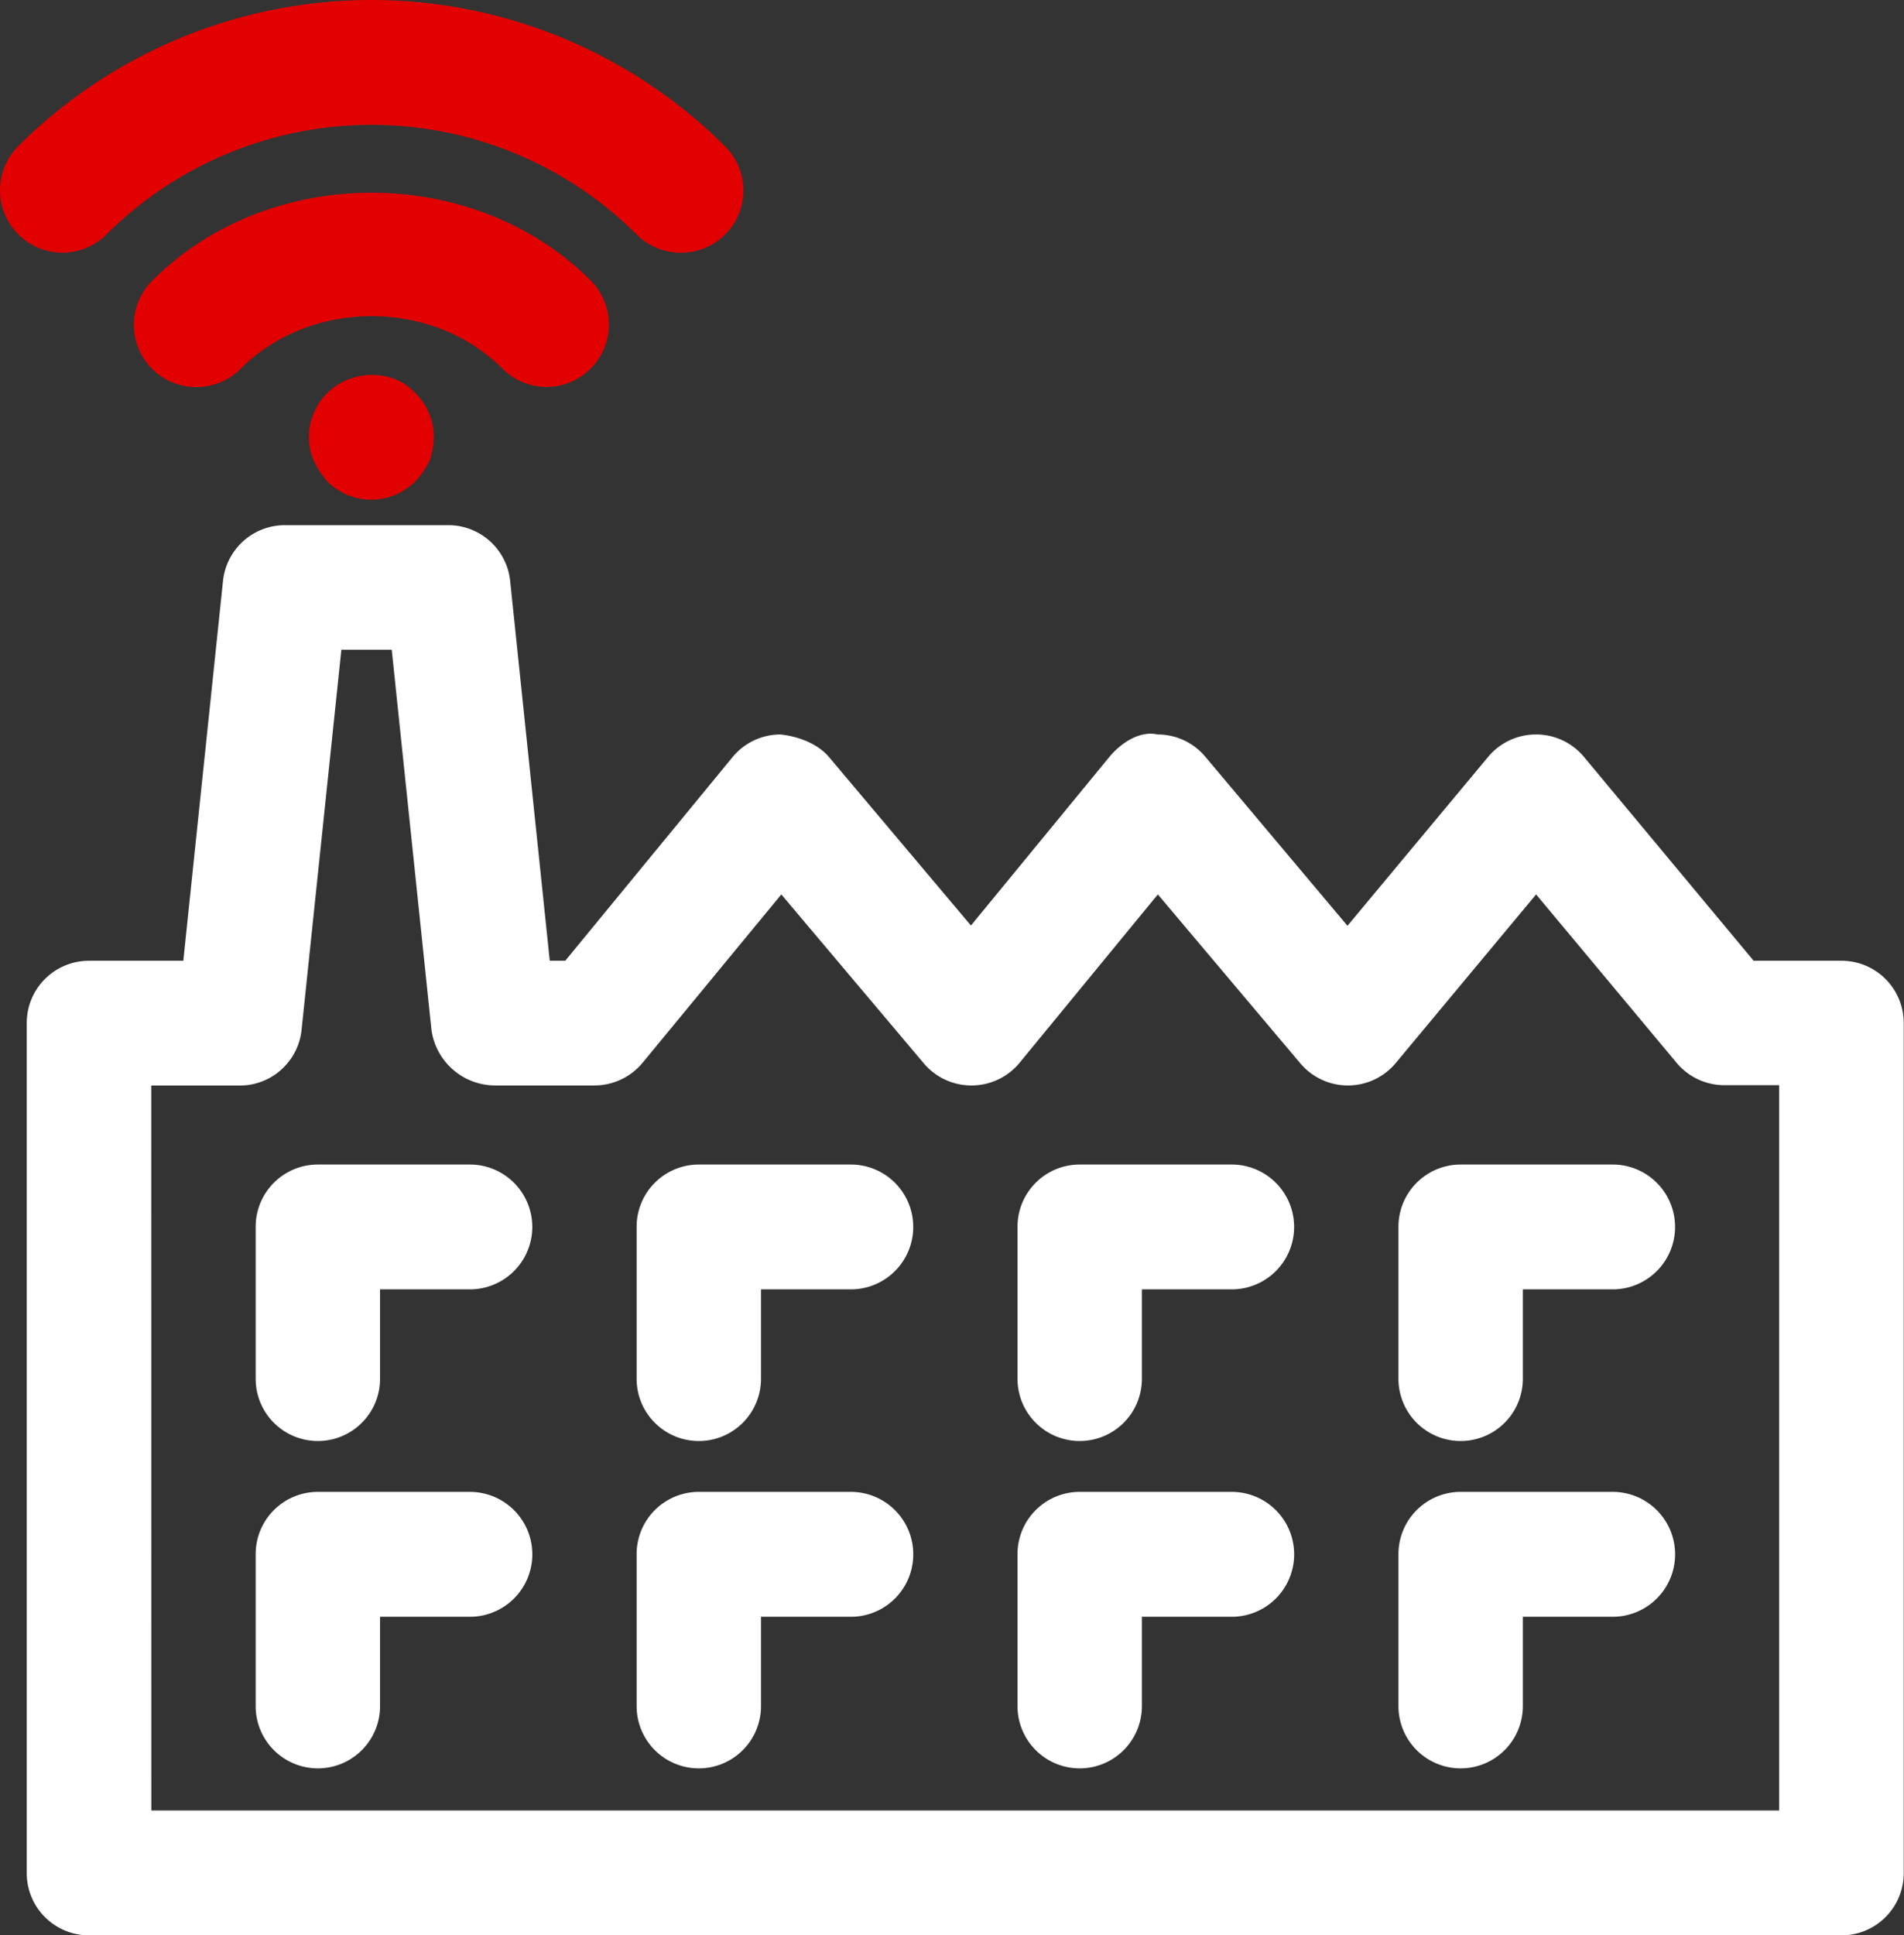 <svg id="_ÎÓÈ_1" data-name="—ÎÓÈ_1" xmlns="http://www.w3.org/2000/svg" viewBox="0 0 275.54 280"><rect x="0" y="0" width="275.54" height="280" fill="#333333" stroke="none"/><defs><style>.cls-1{fill:#fff;}.cls-2{fill:#e20101;}</style></defs><path class="cls-1" d="M46,208.48a9,9,0,0,1-9-9v-22a9,9,0,0,1,9-9H68a9,9,0,0,1,0,18.06H55v12.95A9,9,0,0,1,46,208.48Z"/><path class="cls-1" d="M101.13,208.48a9,9,0,0,1-9-9v-22a9,9,0,0,1,9-9h22a9,9,0,0,1,0,18.06h-13v12.95A9,9,0,0,1,101.13,208.48Z"/><path class="cls-1" d="M156.25,208.48a9,9,0,0,1-9-9v-22a9,9,0,0,1,9-9h22a9,9,0,0,1,0,18.06h-13v12.95A9,9,0,0,1,156.25,208.48Z"/><path class="cls-1" d="M211.38,208.48a9,9,0,0,1-9-9v-22a9,9,0,0,1,9-9h22a9,9,0,0,1,0,18.06h-13v12.95A9,9,0,0,1,211.38,208.48Z"/><path class="cls-1" d="M46,255.84a9,9,0,0,1-9-9v-22a9,9,0,0,1,9-9H68a9,9,0,0,1,0,18.07H55v12.95A9,9,0,0,1,46,255.84Z"/><path class="cls-1" d="M101.13,255.84a9,9,0,0,1-9-9v-22a9,9,0,0,1,9-9h22a9,9,0,0,1,0,18.07h-13v12.95A9,9,0,0,1,101.13,255.84Z"/><path class="cls-1" d="M156.25,255.84a9,9,0,0,1-9-9v-22a9,9,0,0,1,9-9h22a9,9,0,0,1,0,18.07h-13v12.95A9,9,0,0,1,156.25,255.84Z"/><path class="cls-1" d="M211.38,255.84a9,9,0,0,1-9-9v-22a9,9,0,0,1,9-9h22a9,9,0,0,1,0,18.07h-13v12.95A9,9,0,0,1,211.38,255.84Z"/><path class="cls-2" d="M28.45,56a9,9,0,0,1-6.38-15.42c16.92-16.93,46.47-16.93,63.41,0A9,9,0,0,1,72.71,53.33C62.59,43.21,45,43.21,34.84,53.33A9,9,0,0,1,28.45,56Z"/><path class="cls-2" d="M98.5,36.56a9,9,0,0,1-6.38-2.65,54.32,54.32,0,0,0-76.7,0A9,9,0,0,1,2.65,21.14a72.38,72.38,0,0,1,102.24,0A9,9,0,0,1,98.5,36.56Z"/><path class="cls-2" d="M53.73,72.29a9,9,0,0,1-6.38-2.65,11.92,11.92,0,0,1-1.93-3,8.18,8.18,0,0,1-.72-3.38,8.62,8.62,0,0,1,.72-3.49,8.38,8.38,0,0,1,1.93-2.89,9.33,9.33,0,0,1,9.88-2,7.84,7.84,0,0,1,2.88,2,8.79,8.79,0,0,1,2.66,6.38,10.58,10.58,0,0,1-.6,3.38,12.22,12.22,0,0,1-2.06,3A9,9,0,0,1,53.73,72.29Z"/><path class="cls-1" d="M266.5,280H12.87a9,9,0,0,1-9-9V148a9,9,0,0,1,9-9H26.53l5.74-54.93a9,9,0,0,1,9-8.09H64.83a9,9,0,0,1,9,8.09L79.56,139H81.8L106,109.55a9,9,0,0,1,6.92-3.29c2.19.21,5.23,1.15,7,3.21l20.59,24.43,20-24.35c1.71-2.08,4.44-3.87,7-3.29a9,9,0,0,1,6.91,3.21L195,133.94l20.35-24.43a9,9,0,0,1,6.94-3.25h0a9,9,0,0,1,6.94,3.25L253.78,139H266.5a9,9,0,0,1,9,9V271A9,9,0,0,1,266.5,280ZM21.9,261.93H257.47V157h-7.92a9,9,0,0,1-6.94-3.26L222.3,129.4,202,153.78a9,9,0,0,1-6.92,3.26h0a9,9,0,0,1-6.91-3.21L167.56,129.4l-20,24.35a9,9,0,0,1-6.92,3.29h-.05a9,9,0,0,1-6.91-3.21L113.07,129.4,93,153.75a9.06,9.06,0,0,1-7,3.29H71.72A9.32,9.32,0,0,1,62.44,149L56.69,94H49.4l-5.74,54.82a9,9,0,0,1-1.33,4h0a9.39,9.39,0,0,1-1.44,1.76,8.93,8.93,0,0,1-6,2.47h-13Z"/></svg>